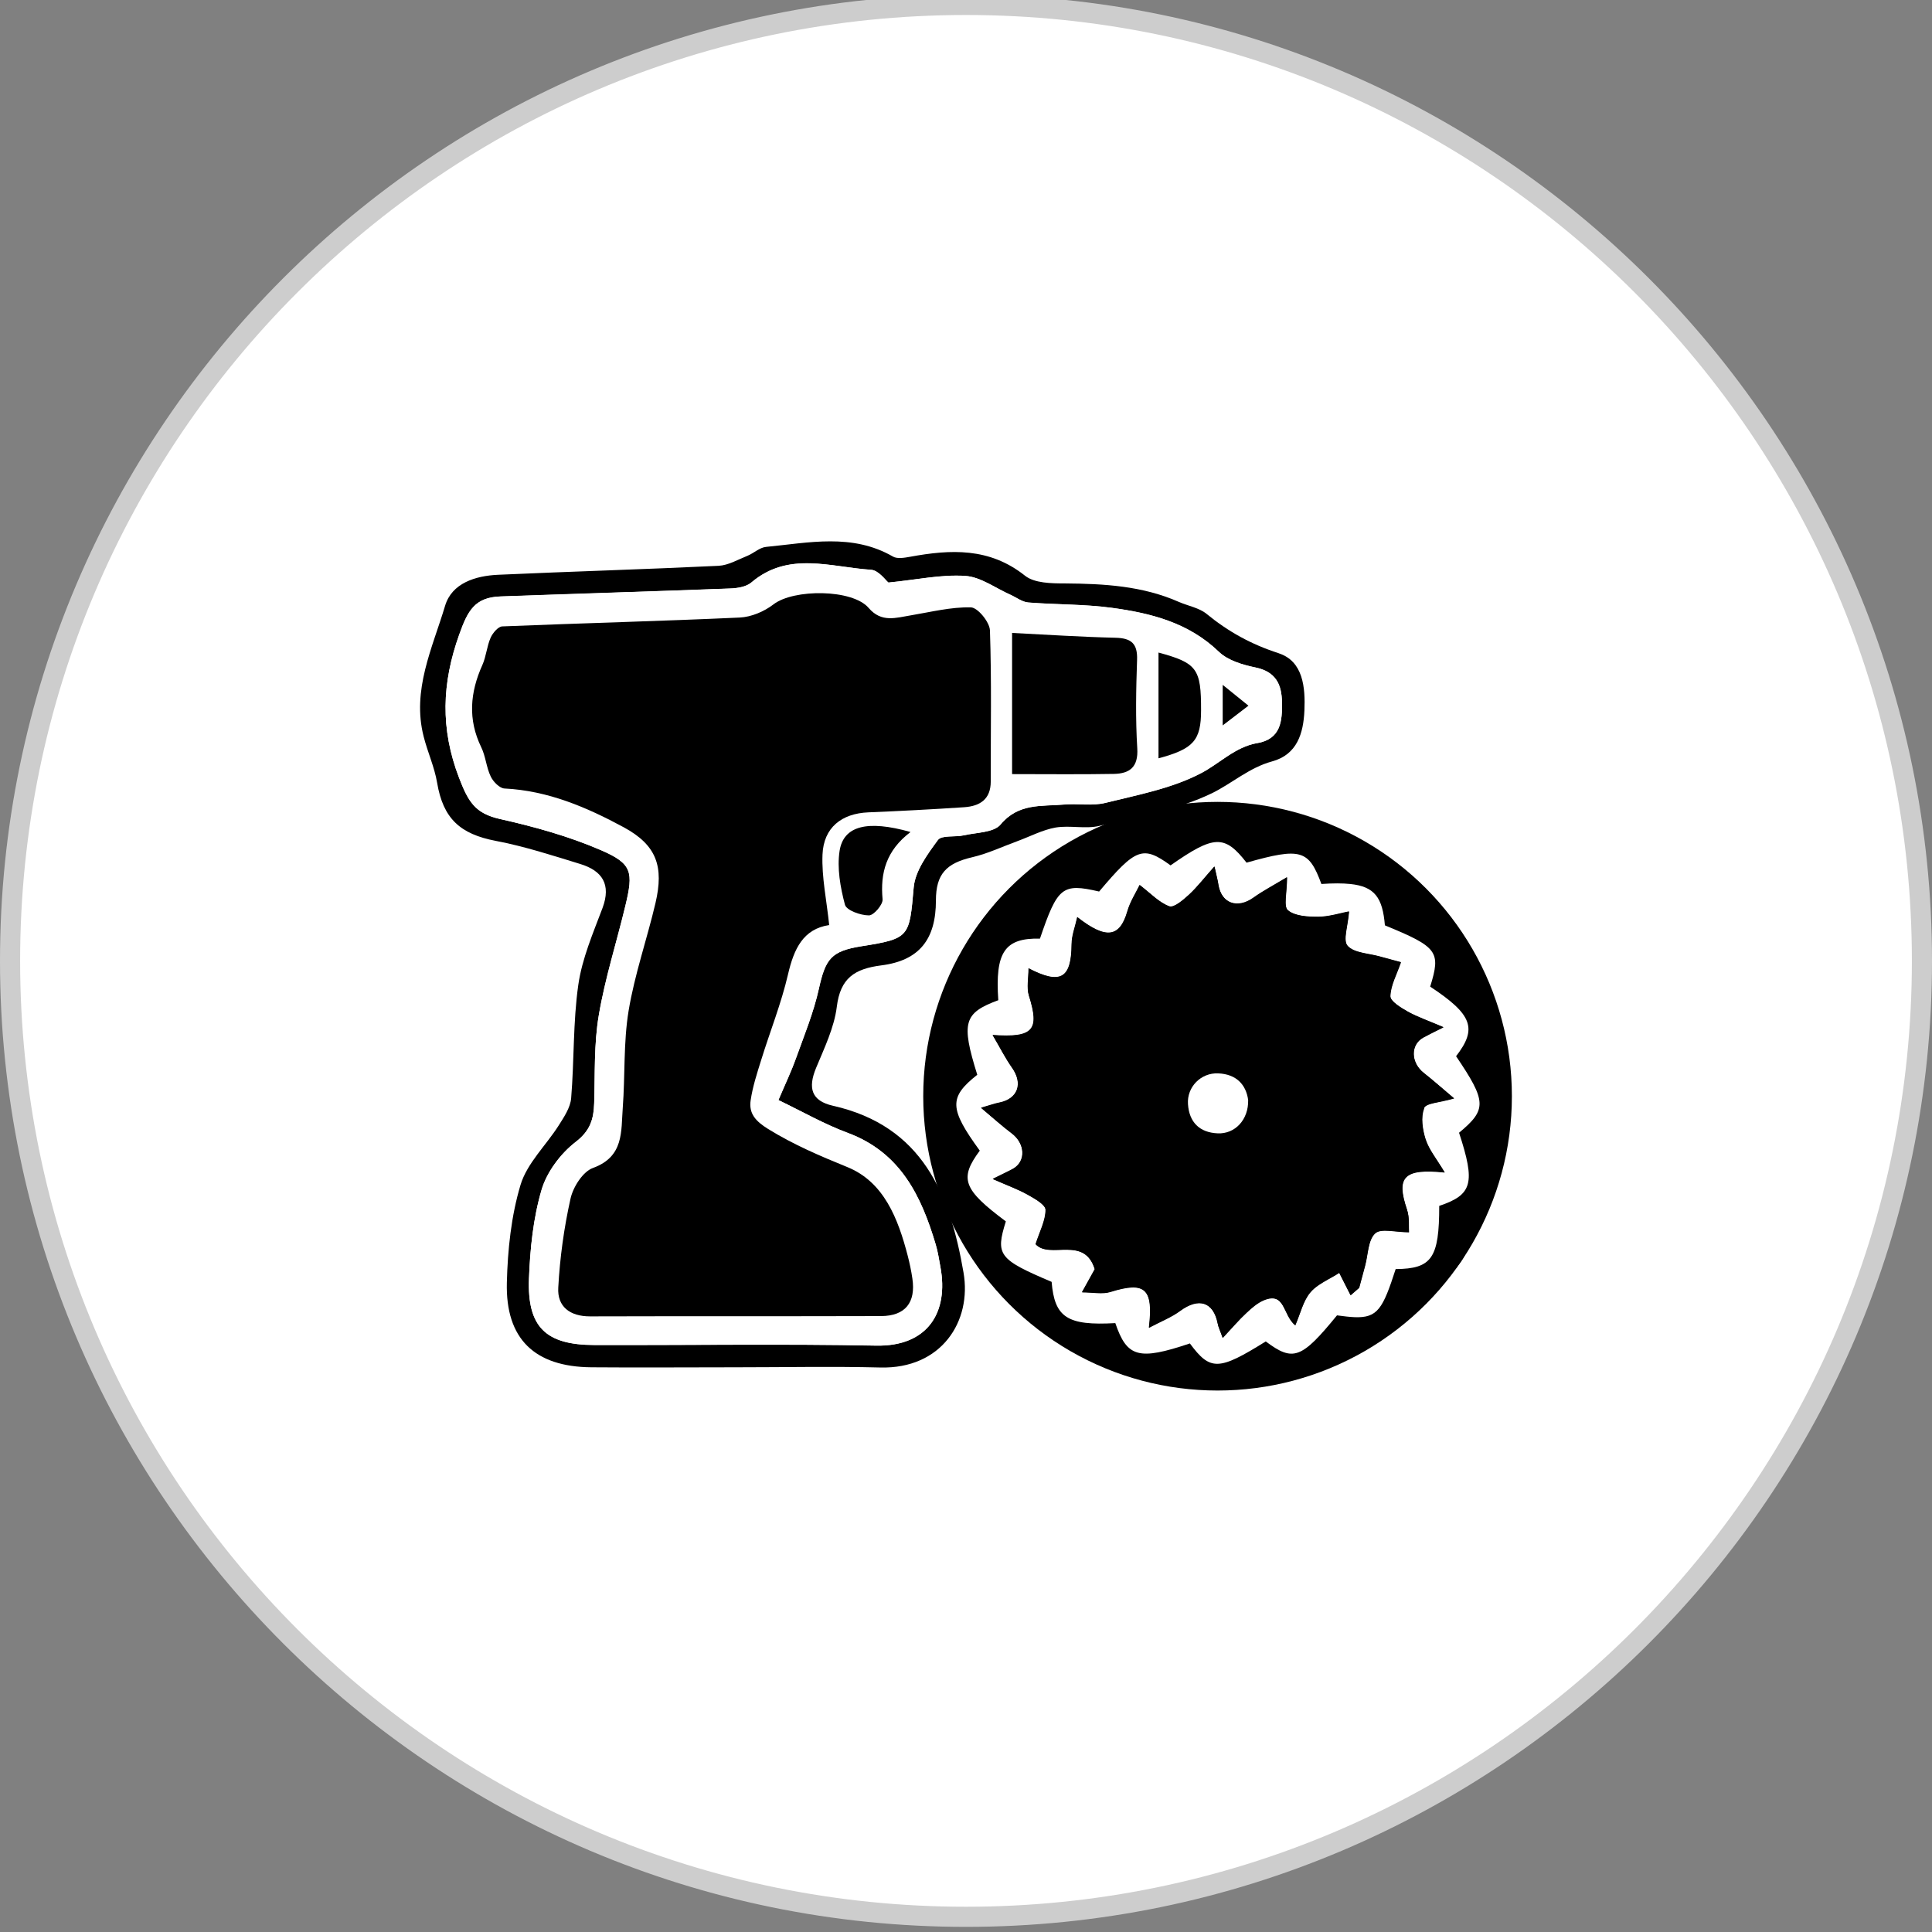 <?xml version="1.0" encoding="UTF-8"?>
<svg id="Layer_1" data-name="Layer 1" xmlns="http://www.w3.org/2000/svg" viewBox="0 0 192 192">
  <rect x="0" y="0" width="192" height="192" fill="#808080" stroke="none"/>
  <defs>
    <style>
      .cls-1 {
        fill: #cdcdcd;
      }

      .cls-1, .cls-2, .cls-3 {
        stroke-width: 0px;
      }

      .cls-3 {
        fill: #fff;
      }
    </style>
  </defs>
  <g>
    <circle class="cls-3" cx="96" cy="95.49" r="95"/>
    <path class="cls-1" d="m96,191.49C43.07,191.49,0,148.42,0,95.49S43.07-.51,96-.51s96,43.07,96,96-43.07,96-96,96Zm0-190C44.17,1.49,2,43.66,2,95.49s42.17,94,94,94,94-42.17,94-94S147.83,1.49,96,1.49Z"/>
  </g>
  <g>
    <circle class="cls-2" cx="121" cy="108.94" r="29.25"/>
    <g>
      <path class="cls-2" d="m142.93,91.71c-1.88-.58-3.53-1.34-3.99-3.56-.12-.57-.83-1.26-1.41-1.43-.63-.19-1.24-.44-1.83-.7-2.01-.91-3.87-2.14-5.84-2.86-2.88-1.05-6.33-1.38-9.42-1.41-2.57-.02-5.52.56-8.05,1.34-2.8.87-5.58,2.48-8.05,4.05-2.19,1.41-4.14,3.81-5.88,5.88-1.85,2.2-3.07,5.34-4.05,8.12-.97,2.73-1.3,6.04-1.32,8.95-.02,2.73.53,5.84,1.43,8.49.9,2.64,3.07,4.86,3.75,7.77.12.49.79.97,1.32,1.22,1.68.81,3.13,1.67,3.71,3.69.2.71,1.25,1.51,2.04,1.68,2.29.5,4.06,2.15,6,2.82,3.64,1.27,7.75,1.57,11.65,1.52,1.71-.03,3.43-1.07,5.44-.73,1.02.18,2.56-.48,3.3-1.28,1.31-1.41,2.74-2.08,4.56-2.47.09-.02.19-.04.29-.06,1.09-.21,2.4-1.38,2.82-2.43.56-1.42,1.46-2.75,2.66-2.88.86-.09,1.68-.39,2.28-1.01,1.15-1.21,2.46-3.22,1.23-5.32,0,0,5.56-4.04,2.08-7.52,0,0,5.05-5.6-.64-8.99,0,0,5.04-5.79-1.93-7.52,0,0,1.37-5.35-2.16-5.36Zm1.77,13.25c3.03,4.48,3.06,5.28.28,7.58,1.64,5.01,1.33,6.15-1.97,7.27,0,5.19-.73,6.25-4.33,6.28-1.27,3.94-1.79,4.87-4.09,4.78-.49-.02-1.06-.08-1.74-.18-3.53,4.33-4.36,4.63-7.08,2.59-4.69,2.92-5.51,2.94-7.54.2-5.08,1.71-6.25,1.39-7.41-2.02-4.77.27-6.04-.56-6.33-4.1-5.28-2.24-5.59-2.66-4.55-6.01-4.26-3.18-4.65-4.25-2.59-7.03-3.05-4.19-3.08-5.31-.25-7.54-1.62-5.19-1.35-6.14,2.09-7.41-.33-4.77.64-6.2,4.14-6.12,1.74-5.15,2.22-5.53,5.88-4.68,3.67-4.34,4.36-4.59,7.1-2.6,4.31-3.02,5.37-3.07,7.55-.27,5.39-1.52,6.18-1.29,7.44,2.12,1.15-.07,2.09-.07,2.86,0,2.45.26,3.22,1.38,3.45,4.11,5.25,2.17,5.58,2.6,4.5,6.09,4.21,2.79,4.7,4.17,2.57,6.92Z"/>
      <path class="cls-2" d="m127.06,64.91c-2.71-.87-5-2.14-7.16-3.91-.74-.6-1.82-.78-2.74-1.18-3.62-1.6-7.44-1.81-11.32-1.84-1.35,0-3.04-.02-3.98-.77-3.53-2.81-7.38-2.62-11.41-1.88-.56.1-1.28.23-1.71-.02-4.06-2.34-8.36-1.37-12.61-.96-.64.06-1.21.62-1.84.88-.95.38-1.91.95-2.88,1-7.29.35-14.6.56-21.9.89-2.26.1-4.61.83-5.28,3.09-1.26,4.2-3.31,8.36-2.13,12.98.39,1.55,1.08,3.04,1.34,4.6.6,3.55,2.27,5.1,5.85,5.78,2.84.54,5.63,1.45,8.4,2.3,2.16.67,3.06,2.02,2.19,4.36-.94,2.5-2.04,5.04-2.41,7.65-.53,3.71-.4,7.52-.71,11.26-.08.94-.71,1.87-1.24,2.71-1.26,1.98-3.14,3.75-3.79,5.9-.93,3.1-1.28,6.46-1.36,9.72-.14,5.6,2.77,8.36,8.39,8.41,4.79.04,9.57,0,14.36,0s9.58-.1,14.36.02c6.07.16,9.12-4.58,8.27-9.45-1.34-7.78-4.08-14.55-12.97-16.56-2.17-.49-2.5-1.78-1.68-3.76.82-1.98,1.8-4,2.06-6.08.35-2.85,1.77-3.77,4.41-4.11,3.82-.48,5.44-2.62,5.44-6.46,0-2.61,1.02-3.69,3.61-4.29,1.55-.36,3.01-1.06,4.52-1.61,1.25-.46,2.47-1.11,3.76-1.34,1.43-.24,2.99.17,4.38-.17,3.78-.89,7.72-1.58,11.16-3.24,1.97-.96,3.7-2.54,5.97-3.16,2.51-.68,3.12-2.81,3.22-5.05.1-2.3-.12-4.91-2.56-5.7Zm-2.12,8.94c-2.2.39-3.71,2.01-5.54,2.97-2.89,1.53-6.29,2.17-9.53,2.97-1.31.33-2.77.05-4.15.17-2.22.19-4.51-.15-6.28,1.98-.68.81-2.4.79-3.67,1.08-.86.19-2.18-.04-2.56.46-1.04,1.42-2.27,3.08-2.41,4.73-.43,4.91-.38,5.07-5.18,5.83-3.02.48-3.58,1.24-4.24,4.22-.52,2.38-1.47,4.67-2.3,6.98-.43,1.22-1,2.4-1.72,4.09,2.37,1.14,4.55,2.39,6.89,3.26,5.23,1.94,7.3,6.25,8.74,11.09.22.73.33,1.5.47,2.25.83,4.48-1.25,7.9-6.39,7.8-9.33-.18-18.67-.03-28.01-.06-4.82-.01-6.67-1.78-6.49-6.6.11-2.96.42-6,1.25-8.82.53-1.79,1.9-3.61,3.39-4.76,1.46-1.12,1.79-2.28,1.84-3.86.09-2.92-.03-5.88.46-8.74.62-3.67,1.77-7.24,2.64-10.87.81-3.37.68-4.18-2.41-5.52-3.2-1.39-6.63-2.34-10.03-3.1-2.49-.56-3.16-1.69-4.09-4.1-1.87-4.87-1.72-9.4.02-14.24.85-2.37,1.54-3.69,4.1-3.78,7.61-.27,15.21-.5,22.81-.79.72-.03,1.6-.16,2.11-.59,3.69-3.14,7.88-1.53,11.9-1.27.76.05,1.46,1.06,1.73,1.27,2.83-.28,5.26-.82,7.64-.66,1.53.1,3,1.21,4.5,1.88.58.26,1.15.71,1.75.76,2.76.22,5.56.16,8.3.53,3.89.52,7.64,1.47,10.65,4.37.89.86,2.36,1.29,3.64,1.56,2.02.42,2.61,1.68,2.63,3.48.03,1.86-.11,3.63-2.46,4.04Z"/>
      <path class="cls-3" d="m144.7,104.97c2.13-2.75,1.64-4.14-2.57-6.92,1.08-3.49.75-3.93-4.5-6.09-.23-2.74-1-3.86-3.45-4.11-.77-.08-1.72-.08-2.86,0-1.26-3.41-2.05-3.64-7.44-2.12-2.18-2.8-3.24-2.75-7.55.27-2.75-1.99-3.44-1.74-7.1,2.6-3.66-.85-4.13-.47-5.88,4.68-3.51-.08-4.47,1.35-4.14,6.12-3.44,1.27-3.71,2.22-2.09,7.41-2.83,2.24-2.8,3.35.25,7.54-2.06,2.78-1.67,3.85,2.59,7.03-1.04,3.34-.73,3.77,4.55,6.01.29,3.54,1.56,4.37,6.33,4.1,1.16,3.41,2.32,3.73,7.41,2.02,2.03,2.74,2.86,2.72,7.54-.2,2.72,2.04,3.55,1.73,7.08-2.59.68.09,1.25.16,1.74.18,2.3.09,2.82-.84,4.09-4.78,3.6-.03,4.33-1.09,4.33-6.28,3.3-1.11,3.61-2.26,1.97-7.27,2.77-2.3,2.75-3.1-.28-7.58Zm-3.03,8.26c.33,1.02,1.07,1.91,1.89,3.27-4.13-.43-4.83.49-3.75,3.69.27.81.16,1.74.2,2.25-1.33,0-2.79-.42-3.36.11-.71.66-.7,2.11-1,3.21-.19.73-.39,1.47-.59,2.2-.28.25-.57.5-.85.74-.38-.74-.76-1.48-1.13-2.23-.35.22-.72.43-1.09.64-.66.37-1.31.75-1.77,1.29-.72.85-.98,2.08-1.51,3.29-1.25-1.02-.98-3.36-3.11-2.5-.65.26-1.22.77-1.74,1.26-.76.7-1.43,1.5-2.36,2.49-.26-.74-.43-1.06-.49-1.41-.43-2.18-1.89-2.63-3.75-1.27-.86.63-1.89,1.03-3.09,1.67.48-3.95-.43-4.61-3.83-3.56-.8.25-1.74.04-2.82.04.54-.98.94-1.7,1.27-2.29-1.05-3.39-4.46-.95-5.88-2.49.4-1.25.99-2.33.99-3.41,0-.51-1.08-1.11-1.76-1.5-.96-.54-2.03-.92-3.49-1.57,1.01-.51,1.54-.74,2.04-1.02,1.29-.75,1.18-2.52-.16-3.52-.94-.71-1.81-1.5-3.04-2.53.96-.28,1.37-.43,1.79-.51,1.88-.37,2.41-1.89,1.28-3.49-.66-.93-1.18-1.97-1.92-3.23,4.09.29,4.67-.51,3.61-3.91-.25-.79-.04-1.73-.04-2.72,3.22,1.67,4.25.99,4.28-2.4,0-.86.35-1.72.56-2.69,2.87,2.25,4.22,2.02,4.97-.55.28-.99.87-1.89,1.23-2.64,1.1.84,1.93,1.75,2.95,2.12.46.17,1.39-.64,1.96-1.16.81-.75,1.49-1.64,2.52-2.8.21.96.33,1.39.39,1.81.3,1.86,1.89,2.43,3.49,1.29.95-.68,1.99-1.22,3.33-2.03,0,1.51-.38,2.89.09,3.28.71.59,1.99.66,3.03.65.33,0,.67-.04.99-.09h0c.73-.12,1.43-.32,2.05-.44-.1,1.41-.64,2.86-.14,3.41.64.72,2.09.75,3.19,1.06.78.22,1.58.42,2.11.57-.42,1.23-1.03,2.3-1.05,3.38,0,.51,1.05,1.14,1.73,1.53.97.54,2.04.9,3.55,1.55-1.02.51-1.52.75-2.01,1.02-1.3.72-1.24,2.51.06,3.53.92.72,1.79,1.5,3,2.52-1.41.42-2.79.46-2.99.96-.35.89-.16,2.12.15,3.1Z"/>
      <path class="cls-3" d="m127.4,69.81c-.02-1.8-.61-3.06-2.63-3.48-1.28-.26-2.75-.7-3.64-1.56-3.01-2.9-6.76-3.84-10.65-4.37-2.74-.37-5.54-.31-8.3-.53-.6-.05-1.17-.5-1.75-.76-1.5-.66-2.97-1.78-4.5-1.88-2.38-.16-4.81.38-7.64.66-.27-.21-.97-1.22-1.73-1.27-4.02-.26-8.21-1.88-11.9,1.27-.51.43-1.39.57-2.11.59-7.6.29-15.21.51-22.81.79-2.56.09-3.26,1.41-4.1,3.78-1.73,4.84-1.89,9.36-.02,14.24.93,2.41,1.6,3.55,4.09,4.1,3.41.77,6.84,1.72,10.03,3.1,3.09,1.34,3.22,2.16,2.41,5.52-.87,3.63-2.02,7.2-2.64,10.87-.49,2.86-.37,5.82-.46,8.74-.05,1.58-.38,2.74-1.84,3.86-1.49,1.15-2.86,2.97-3.39,4.76-.83,2.82-1.14,5.86-1.25,8.82-.18,4.82,1.67,6.59,6.49,6.6,9.34.02,18.68-.13,28.01.06,5.14.1,7.22-3.32,6.39-7.8-.14-.75-.25-1.52-.47-2.25-1.44-4.84-3.51-9.14-8.74-11.09-2.33-.86-4.52-2.12-6.89-3.26.72-1.7,1.28-2.87,1.72-4.09.83-2.31,1.77-4.6,2.3-6.98.66-2.97,1.22-3.74,4.24-4.22,4.8-.76,4.75-.92,5.18-5.83.14-1.65,1.37-3.31,2.41-4.73.37-.5,1.69-.26,2.56-.46,1.27-.29,2.99-.26,3.67-1.08,1.78-2.14,4.07-1.79,6.28-1.98,1.38-.13,2.84.16,4.15-.17,3.24-.81,6.64-1.44,9.53-2.97,1.83-.96,3.34-2.58,5.54-2.97,2.35-.41,2.49-2.18,2.46-4.04Zm-39.7,19.56c.05.52-.88,1.61-1.35,1.6-.83,0-2.24-.5-2.38-1.06-.46-1.73-.8-3.64-.52-5.37.4-2.47,2.75-3.07,7.03-1.86-2.42,1.84-3.01,4.07-2.77,6.68Zm10.74-11.76c0,1.78-1.08,2.45-2.63,2.56-3.18.21-6.35.38-9.53.51-2.65.11-4.45,1.5-4.56,4.2-.08,2.25.41,4.52.67,7.05-2.6.38-3.51,2.36-4.1,4.91-.67,2.89-1.79,5.68-2.67,8.51-.4,1.31-.84,2.63-1.04,3.98-.2,1.33.5,2.09,1.74,2.86,2.51,1.55,5.12,2.68,7.86,3.78,3.66,1.47,5.06,5.16,6.01,8.82.19.74.35,1.49.46,2.25.36,2.4-.7,3.73-3.11,3.74-9.64.03-19.29,0-28.93.02-2,0-3.26-.98-3.15-2.85.16-2.97.57-5.95,1.22-8.85.25-1.15,1.22-2.68,2.23-3.04,3.1-1.13,2.79-3.64,2.96-5.99.24-3.21.06-6.48.58-9.64.6-3.62,1.83-7.12,2.67-10.7.85-3.63.12-5.76-3.16-7.54-3.66-1.98-7.53-3.64-11.83-3.86-.49-.02-1.13-.68-1.37-1.19-.44-.91-.51-1.99-.95-2.9-1.35-2.77-1.12-5.46.12-8.19.38-.85.44-1.85.82-2.71.2-.47.75-1.11,1.16-1.13,7.86-.32,15.73-.51,23.59-.88,1.15-.05,2.44-.6,3.36-1.31,1.99-1.54,7.84-1.54,9.46.35,1.28,1.49,2.71.97,4.2.73,1.98-.32,3.98-.84,5.96-.79.68.01,1.86,1.46,1.89,2.29.18,5,.07,10.01.08,15.01Zm12.24-.71c-3.3.06-6.6.02-10.11.02v-14.03c3.53.17,6.91.4,10.3.48,1.58.04,2.17.61,2.12,2.21-.1,2.92-.17,5.86.02,8.77.12,1.89-.77,2.52-2.34,2.55Zm4.44-1.55v-10.5c3.84,1.04,4.24,1.6,4.23,5.74,0,2.99-.74,3.84-4.23,4.77Zm6.38-3.27v-4.03c1.15.93,1.85,1.5,2.56,2.07-.69.53-1.38,1.06-2.56,1.96Z"/>
      <path class="cls-2" d="m141.52,110.13c.2-.51,1.59-.55,2.99-.96-1.21-1.02-2.08-1.8-3-2.52-1.31-1.02-1.36-2.81-.06-3.53.49-.27.99-.51,2.01-1.02-1.51-.64-2.58-1.01-3.55-1.55-.68-.38-1.74-1.02-1.73-1.53.02-1.08.63-2.15,1.05-3.38-.53-.14-1.33-.34-2.11-.57-1.1-.31-2.55-.33-3.19-1.06-.49-.55.04-2,.14-3.41-.62.12-1.32.32-2.05.44h0c-.32.06-.66.09-.99.09-1.04,0-2.33-.06-3.03-.65-.46-.39-.09-1.77-.09-3.28-1.34.8-2.38,1.35-3.33,2.03-1.6,1.14-3.19.57-3.49-1.29-.06-.43-.18-.85-.39-1.81-1.03,1.16-1.71,2.05-2.52,2.8-.57.52-1.5,1.33-1.96,1.16-1.02-.38-1.85-1.28-2.95-2.12-.36.76-.95,1.66-1.23,2.64-.74,2.57-2.1,2.8-4.97.55-.21.97-.55,1.83-.56,2.69-.02,3.39-1.06,4.07-4.28,2.4,0,1-.21,1.93.04,2.72,1.07,3.4.49,4.21-3.61,3.91.75,1.26,1.26,2.3,1.92,3.23,1.13,1.6.6,3.12-1.28,3.49-.43.08-.84.24-1.79.51,1.22,1.03,2.1,1.82,3.04,2.53,1.34,1.01,1.45,2.78.16,3.52-.5.29-1.03.52-2.04,1.02,1.46.64,2.52,1.02,3.49,1.57.69.38,1.76.99,1.76,1.5,0,1.08-.59,2.16-.99,3.41,1.41,1.53,4.83-.91,5.88,2.49-.33.59-.73,1.31-1.27,2.29,1.09,0,2.03.21,2.82-.04,3.4-1.06,4.31-.39,3.83,3.56,1.21-.64,2.24-1.04,3.09-1.67,1.86-1.37,3.32-.91,3.75,1.27.06.34.23.66.49,1.41.93-.99,1.6-1.79,2.36-2.49.52-.49,1.09-.99,1.74-1.26,2.13-.86,1.85,1.48,3.11,2.5.52-1.21.78-2.44,1.51-3.29.46-.54,1.11-.92,1.77-1.29.37-.21.75-.41,1.09-.64.38.74.76,1.48,1.13,2.23.28-.25.57-.5.85-.74.2-.74.39-1.47.59-2.2.3-1.11.28-2.55,1-3.21.57-.53,2.03-.11,3.36-.11-.04-.51.07-1.44-.2-2.25-1.08-3.2-.38-4.12,3.75-3.69-.82-1.37-1.56-2.26-1.89-3.27-.31-.98-.5-2.21-.15-3.1Zm-20.51,2.49c-1.81-.08-2.82-1.11-2.95-2.9-.12-1.72,1.29-3.14,3.01-3.06,1.81.08,2.77,1.13,2.97,2.64.05,1.97-1.31,3.4-3.03,3.32Z"/>
      <path class="cls-2" d="m82.41,91.93c-2.6.39-3.51,2.37-4.1,4.91-.67,2.89-1.79,5.67-2.67,8.52-.41,1.31-.84,2.63-1.04,3.98-.2,1.33.5,2.09,1.74,2.86,2.51,1.55,5.13,2.67,7.86,3.78,3.66,1.48,5.06,5.16,6.01,8.82.19.74.35,1.49.46,2.25.36,2.4-.71,3.73-3.11,3.74-9.64.03-19.29,0-28.93.03-2,0-3.26-.98-3.15-2.85.16-2.97.57-5.95,1.22-8.86.26-1.16,1.23-2.68,2.23-3.04,3.1-1.13,2.78-3.64,2.96-5.98.24-3.21.06-6.48.58-9.64.6-3.62,1.83-7.12,2.67-10.7.85-3.63.13-5.76-3.16-7.54-3.66-1.98-7.53-3.64-11.84-3.85-.49-.02-1.13-.68-1.37-1.19-.44-.91-.5-1.99-.94-2.9-1.35-2.77-1.12-5.46.11-8.19.38-.85.44-1.85.82-2.71.21-.47.75-1.11,1.16-1.12,7.86-.32,15.73-.52,23.59-.88,1.15-.05,2.44-.6,3.36-1.31,1.99-1.54,7.84-1.54,9.46.36,1.28,1.49,2.71.97,4.2.73,1.98-.33,3.98-.84,5.96-.79.68.02,1.86,1.46,1.89,2.29.17,5,.07,10.01.08,15.01,0,1.78-1.08,2.45-2.63,2.56-3.17.21-6.35.38-9.53.51-2.65.11-4.45,1.5-4.56,4.2-.09,2.25.41,4.52.67,7.05Z"/>
      <path class="cls-2" d="m100.58,62.9c3.53.18,6.91.4,10.3.48,1.58.04,2.18.61,2.12,2.21-.1,2.92-.16,5.86.02,8.77.12,1.89-.77,2.52-2.33,2.55-3.3.06-6.6.02-10.11.02v-14.03Z"/>
      <path class="cls-2" d="m90.48,82.69c-2.42,1.84-3.01,4.07-2.77,6.68.05.52-.88,1.61-1.36,1.6-.83,0-2.23-.5-2.38-1.06-.46-1.73-.8-3.64-.53-5.37.4-2.47,2.75-3.07,7.03-1.86Z"/>
      <path class="cls-2" d="m115.13,64.85c3.84,1.04,4.24,1.61,4.23,5.74,0,2.99-.75,3.84-4.23,4.77v-10.5Z"/>
      <path class="cls-2" d="m121.51,72.09v-4.03c1.15.93,1.85,1.5,2.56,2.07-.69.53-1.38,1.06-2.56,1.96Z"/>
      <path class="cls-3" d="m124.04,109.31c.05,1.97-1.31,3.4-3.03,3.32-1.81-.08-2.83-1.11-2.95-2.9-.12-1.71,1.29-3.14,3.01-3.06,1.81.08,2.76,1.13,2.97,2.64Z"/>
    </g>
  </g>
</svg>